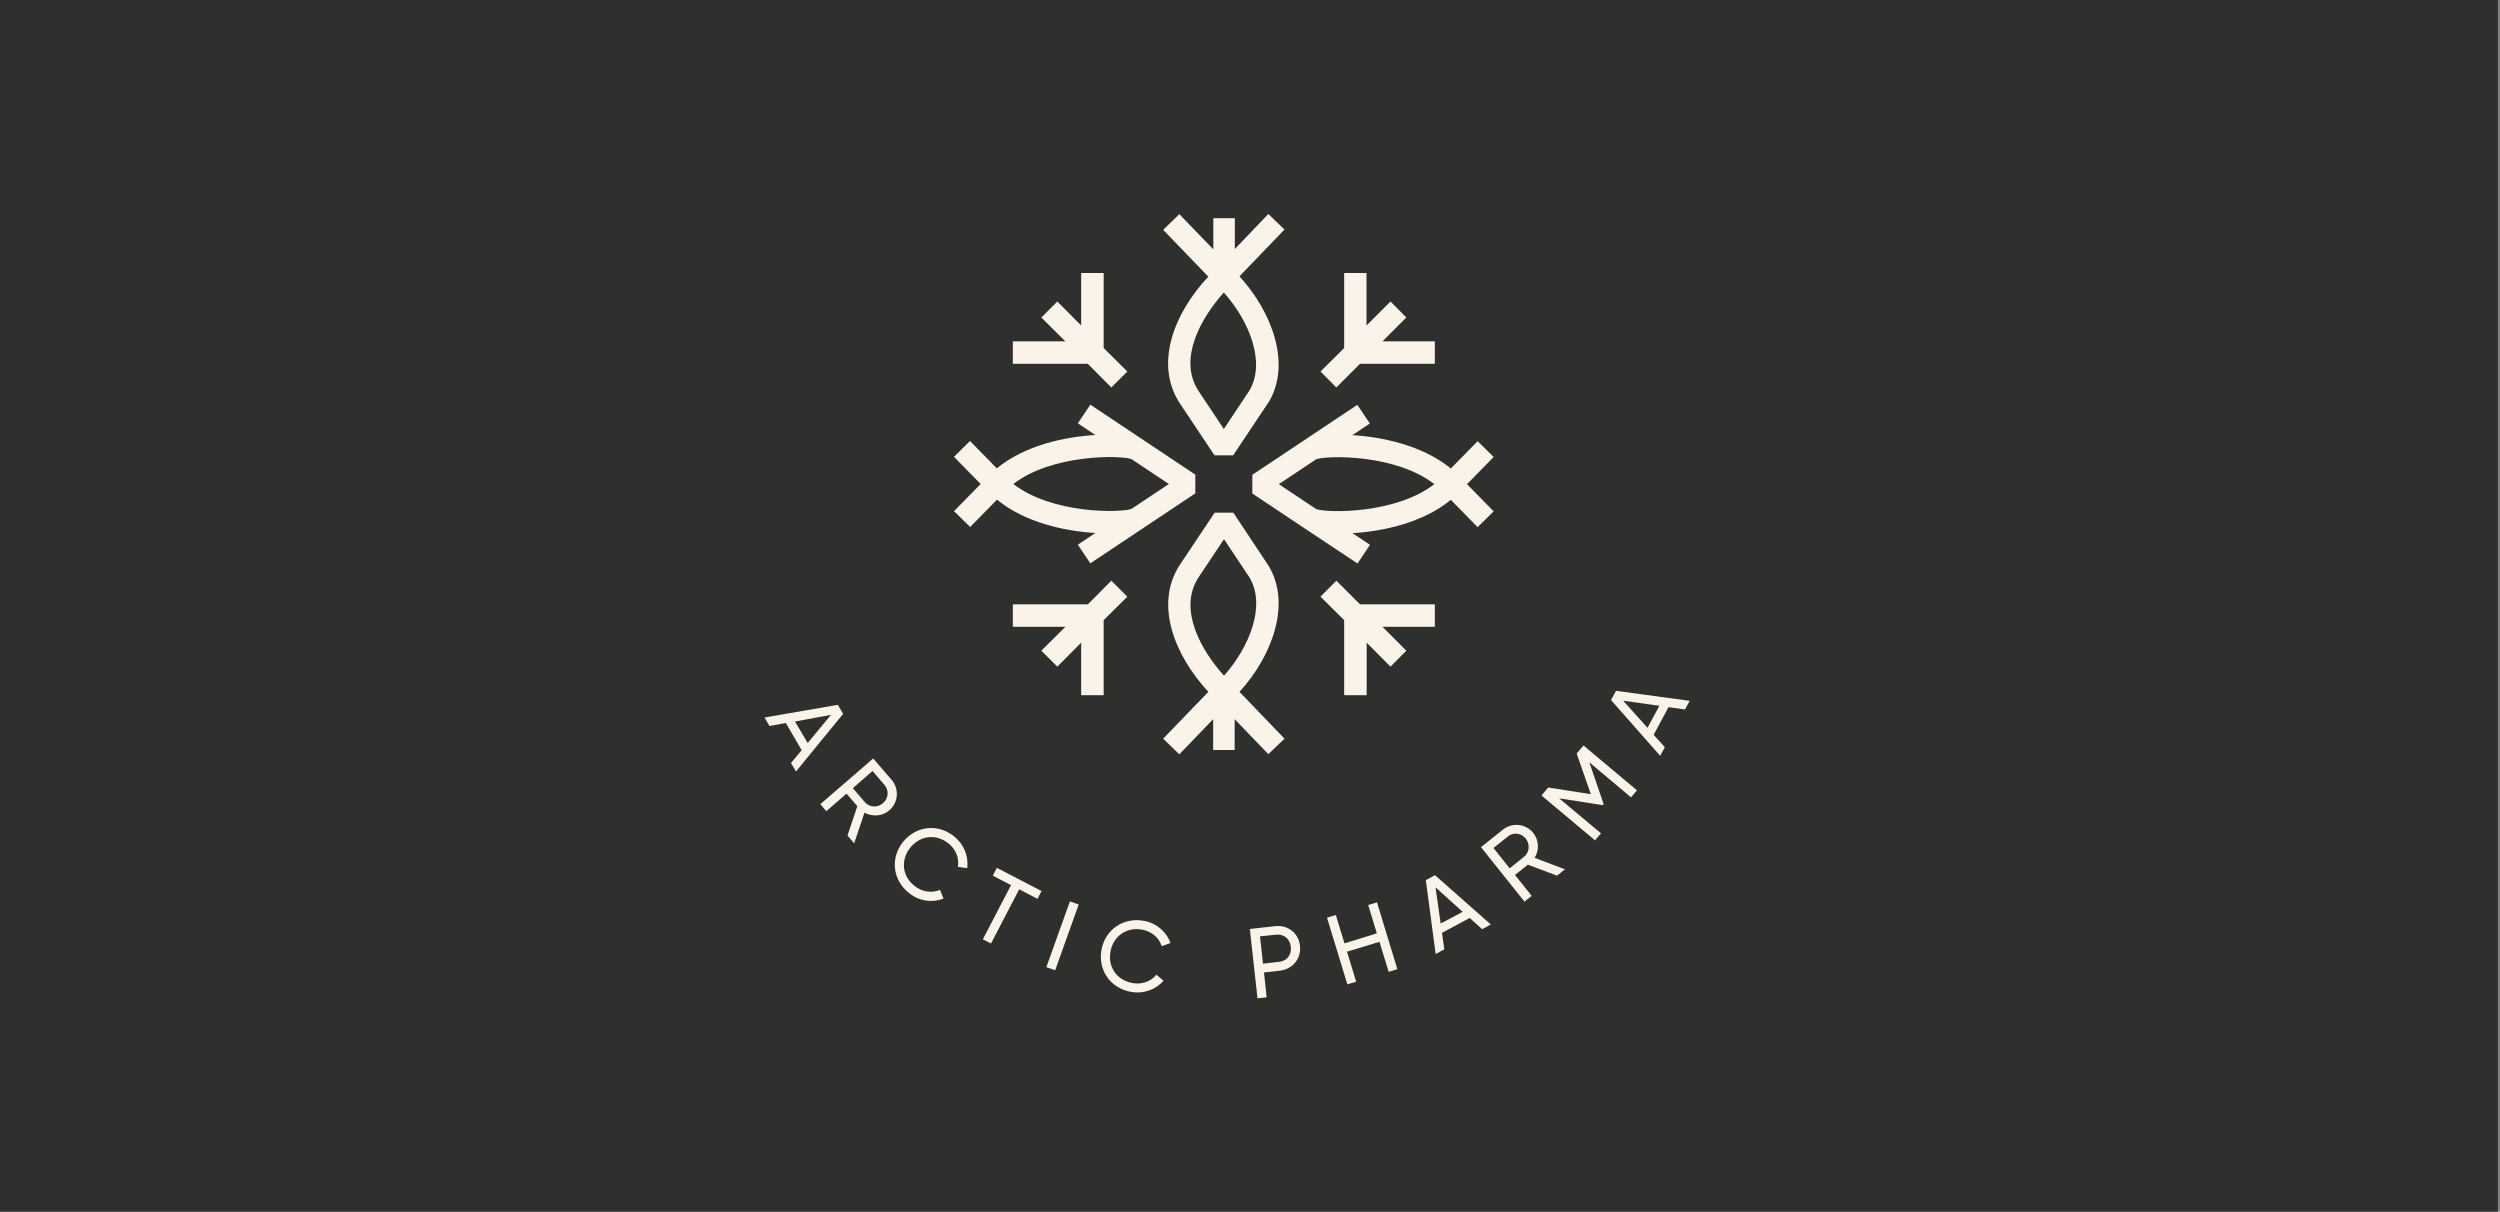 <?xml version="1.0" encoding="utf-8"?>
<svg xmlns="http://www.w3.org/2000/svg" xmlns:xlink="http://www.w3.org/1999/xlink" version="1.1" id="Layer_1" x="0px" y="0px" viewBox="0 0 1500 727" style="enable-background:new 0 0 1500 727;">
<rect x="0" y="0" width="1500" height="727" fill="#808080" stroke="none"/>
<style type="text/css">
	.st0{fill:#2F2F2E;}
	.st1{fill:#F9F3E9;}
	.st2{fill:#F2E7D3;}
	.st3{fill:#99B2C2;}
	.st4{clip-path:url(#SVGID_2_);fill:#99B2C2;}
	.st5{clip-path:url(#SVGID_4_);fill:#99B2C2;}
	.st6{clip-path:url(#SVGID_6_);fill:#99B2C2;}
	.st7{fill:#962826;}
	.st8{clip-path:url(#SVGID_8_);fill:#FFFFFF;}
	.st9{fill:#364565;}
	.st10{clip-path:url(#SVGID_10_);fill:#FFFFFF;}
	.st11{clip-path:url(#SVGID_10_);fill:#99B2C2;}
	.st12{clip-path:url(#SVGID_12_);fill:#F2E7D3;}
	.st13{clip-path:url(#SVGID_14_);fill:#F2E7D3;}
	.st14{clip-path:url(#SVGID_14_);fill:#364565;}
	.st15{clip-path:url(#SVGID_16_);fill:#364565;}
	.st16{clip-path:url(#SVGID_18_);fill:#364565;}
</style>
<rect class="st0" width="1498.7" height="727"/>
<path class="st1" d="M477,432.9l21.6-4l-14,16.9L477,432.9z M458.7,430.5l3,5.1l9.8-1.8l9.5,16.3l-6.4,7.7l3,5.1l28.3-34.6l-3.2-5.4&#xD;&#xA;	L458.7,430.5z"/>
<g>
	<path class="st1" d="M514.4,483.7l-6.5-7.5l-12.1,10.5l-3.6-4.2l31.7-27.4l11,12.7c4.7,5.4,4.2,13.7-1.3,18.4&#xD;&#xA;		c-4.2,3.6-10.2,4-14.9,1.4l-6.2,18.4l-4-4.7L514.4,483.7z M511.7,472.9l7.3,8.5c2.7,3.1,7.6,3.3,10.8,0.5c3.3-2.8,3.7-7.6,1-10.8&#xD;&#xA;		l-7.3-8.5L511.7,472.9z"/>
	<path class="st1" d="M541.7,505.3c7.5-9.5,20.6-11.5,30.6-3.6c6.1,4.8,9,12.1,8,19.2l-5.6-0.8c1-5.1-1.2-10.6-5.7-14.1&#xD;&#xA;		c-7.7-6.1-17.3-4.5-23,2.8c-5.6,7.2-4.9,16.9,2.9,22.9c4.5,3.5,10.4,4.3,15.1,2.2l2.1,5.2c-6.5,2.7-14.4,1.7-20.5-3.1&#xD;&#xA;		C535.4,528,534.2,514.8,541.7,505.3"/>
	<polygon class="st1" points="622.5,539.3 611.5,533.6 594.6,566.1 589.7,563.6 606.6,531.1 595.7,525.4 598.1,520.7 624.9,534.6"/>
	
		<rect x="616.2" y="558.9" transform="matrix(0.337 -0.942 0.942 0.337 -106.324 972.399)" class="st1" width="41.9" height="5.6"/>
	<path class="st1" d="M660.9,569.8c2.2-11.9,13-19.6,25.5-17.3c7.6,1.4,13.5,6.6,15.9,13.3l-5.3,1.9c-1.5-5-5.9-8.8-11.6-9.9&#xD;&#xA;		c-9.6-1.8-17.4,4-19.1,13c-1.7,9,3.4,17.2,13.1,19c5.6,1.1,11.2-0.9,14.4-5l4.3,3.6c-4.6,5.4-12,8.1-19.6,6.7&#xD;&#xA;		C665.8,592.8,658.7,581.6,660.9,569.8"/>
	<path class="st1" d="M780,567.5c0.8,7.6-4.3,14-12,14.9l-9.6,1.1l1.6,14.9l-5.5,0.6l-4.6-41.6l15.1-1.7&#xD;&#xA;		C772.8,554.8,779.2,559.9,780,567.5 M774.5,568.1c-0.5-4.8-4.3-7.8-8.9-7.3l-9.6,1l1.8,16.4l9.6-1.1&#xD;&#xA;		C772.1,576.7,775.1,572.8,774.5,568.1"/>
	<polygon class="st1" points="826.2,541.4 838.4,581.5 833.2,583.1 827.7,565.1 808.2,571 813.7,589 808.4,590.6 796.2,550.6 &#xD;&#xA;		801.5,549 806.7,566 826.1,560 820.9,543"/>
	<path class="st1" d="M881.8,550.8l-16.6,8.9l1.4,9.9l-5.2,2.8l-5.9-44.3l5.5-3l33.5,29.6l-5.2,2.8L881.8,550.8z M877.6,547.1&#xD;&#xA;		l-16.3-14.7l3.1,21.7L877.6,547.1z"/>
	<path class="st1" d="M916.7,518.8l-7.7,6.2l10,12.5l-4.3,3.5l-26.1-32.7l13.1-10.5c5.6-4.5,13.8-3.6,18.3,2&#xD;&#xA;		c3.4,4.3,3.6,10.4,0.8,14.9l18.2,6.9l-4.8,3.8L916.7,518.8z M905.8,521l8.7-7c3.2-2.6,3.6-7.4,1-10.8c-2.7-3.4-7.5-4-10.7-1.4&#xD;&#xA;		l-8.7,7L905.8,521z"/>
	<polygon class="st1" points="982.2,474.2 978.6,478.4 953.6,457.4 962.2,482.5 961.7,483.1 935.5,479 960.6,500 957,504.2 &#xD;&#xA;		924.9,477.3 928.9,472.5 954.5,476.5 946,452.1 950.1,447.3"/>
	<path class="st1" d="M1001.1,424.3l-8.9,16.6l6.7,7.4l-2.8,5.2L966.6,420l3-5.5l44.2,6l-2.8,5.2L1001.1,424.3z M995.6,423.5&#xD;&#xA;		l-21.7-3.1l14.6,16.3L995.6,423.5z"/>
	<polygon class="st1" points="801.8,232.5 816,218.3 860.9,218.3 860.9,204.8 829.5,204.8 843.8,190.5 834.3,180.9 819.9,195.3 &#xD;&#xA;		819.9,163.8 806.5,163.8 806.5,208.8 792.3,222.9"/>
	<polygon class="st1" points="801.8,348.4 792.3,358 806.5,372.1 806.5,417.1 820,417.1 820,385.6 834.3,400 843.8,390.4 &#xD;&#xA;		829.5,376.1 860.9,376.1 860.9,362.6 816,362.6"/>
	<polygon class="st1" points="648.7,417.1 662.2,417.1 662.2,372.1 676.4,358 666.8,348.4 652.7,362.6 607.7,362.6 607.7,376.1 &#xD;&#xA;		639.2,376.1 624.8,390.4 634.4,400 648.7,385.6"/>
	<path class="st1" d="M582.1,316.2l16.1-16.4c16.6,13.6,40.3,18.9,59,20l-10.5,7l7.5,11.2l63-42v-11.2l-31.5-21v0l-31.5-21&#xD;&#xA;		l-7.5,11.2l10.5,7c-18.7,1.1-42.5,6.3-59.1,20l-16.1-16.4l-9.6,9.5l16,16.3l-16,16.3L582.1,316.2z M701.3,290.4l-22.5,15&#xD;&#xA;		c-7.2,2.3-47.5,3-70.8-15c23.2-17.9,63.6-17.3,70.8-15L701.3,290.4z"/>
	<polygon class="st1" points="666.8,232.5 676.4,222.9 662.2,208.8 662.2,163.8 648.7,163.8 648.7,195.3 634.4,180.9 624.8,190.5 &#xD;&#xA;		639.2,204.8 607.7,204.8 607.7,218.3 652.7,218.3"/>
	<path class="st1" d="M814.5,338.1l7.5-11.2l-10.5-7c18.7-1.1,42.5-6.4,59-20l16.1,16.4l9.6-9.5l-16-16.3l16-16.3l-9.6-9.5&#xD;&#xA;		l-16.1,16.4c-16.6-13.6-40.4-18.9-59.1-20l10.5-7l-7.5-11.2l-31.5,21l-31.5,21v11.2l31.5,21L814.5,338.1z M860.6,290.5&#xD;&#xA;		c-23.2,17.9-63.6,17.3-70.8,15l-22.5-15l22.5-15C797.1,273.2,837.4,272.5,860.6,290.5"/>
	<path class="st1" d="M707.7,241.7l21,31.5h11.2l21-31.5l0.2-0.2c13.9-22.9,2.2-54.2-17.4-75.7l27-28.1l-9.7-9.3l-20.1,21v-18.5&#xD;&#xA;		h-12.9v18.7l-20.4-21.1l-9.7,9.4l27.1,28.1C704.8,187.4,692.4,217.9,707.7,241.7 M749.6,234.4l-15.3,23l-15.3-23&#xD;&#xA;		c-12.5-19.4,2.1-44.2,15.3-58.9l0,0h0C749.7,192.8,759.6,217.6,749.6,234.4"/>
	<path class="st1" d="M770.7,443.2l-27-28.1c19.6-21.5,31.3-52.9,17.4-75.7L740,307.6h-11.2l-21.1,31.6&#xD;&#xA;		c-15.2,23.7-2.8,54.2,17.3,75.9l-27.1,28.1l9.7,9.4l20.3-21.1v18.5h12.9v-18.5l20.2,21L770.7,443.2z M719,346.6l15.4-23.1l15.3,23&#xD;&#xA;		c10,16.7,0.1,41.6-15.3,58.9h0l0,0C721.1,390.7,706.6,365.9,719,346.6"/>
</g>
</svg>
